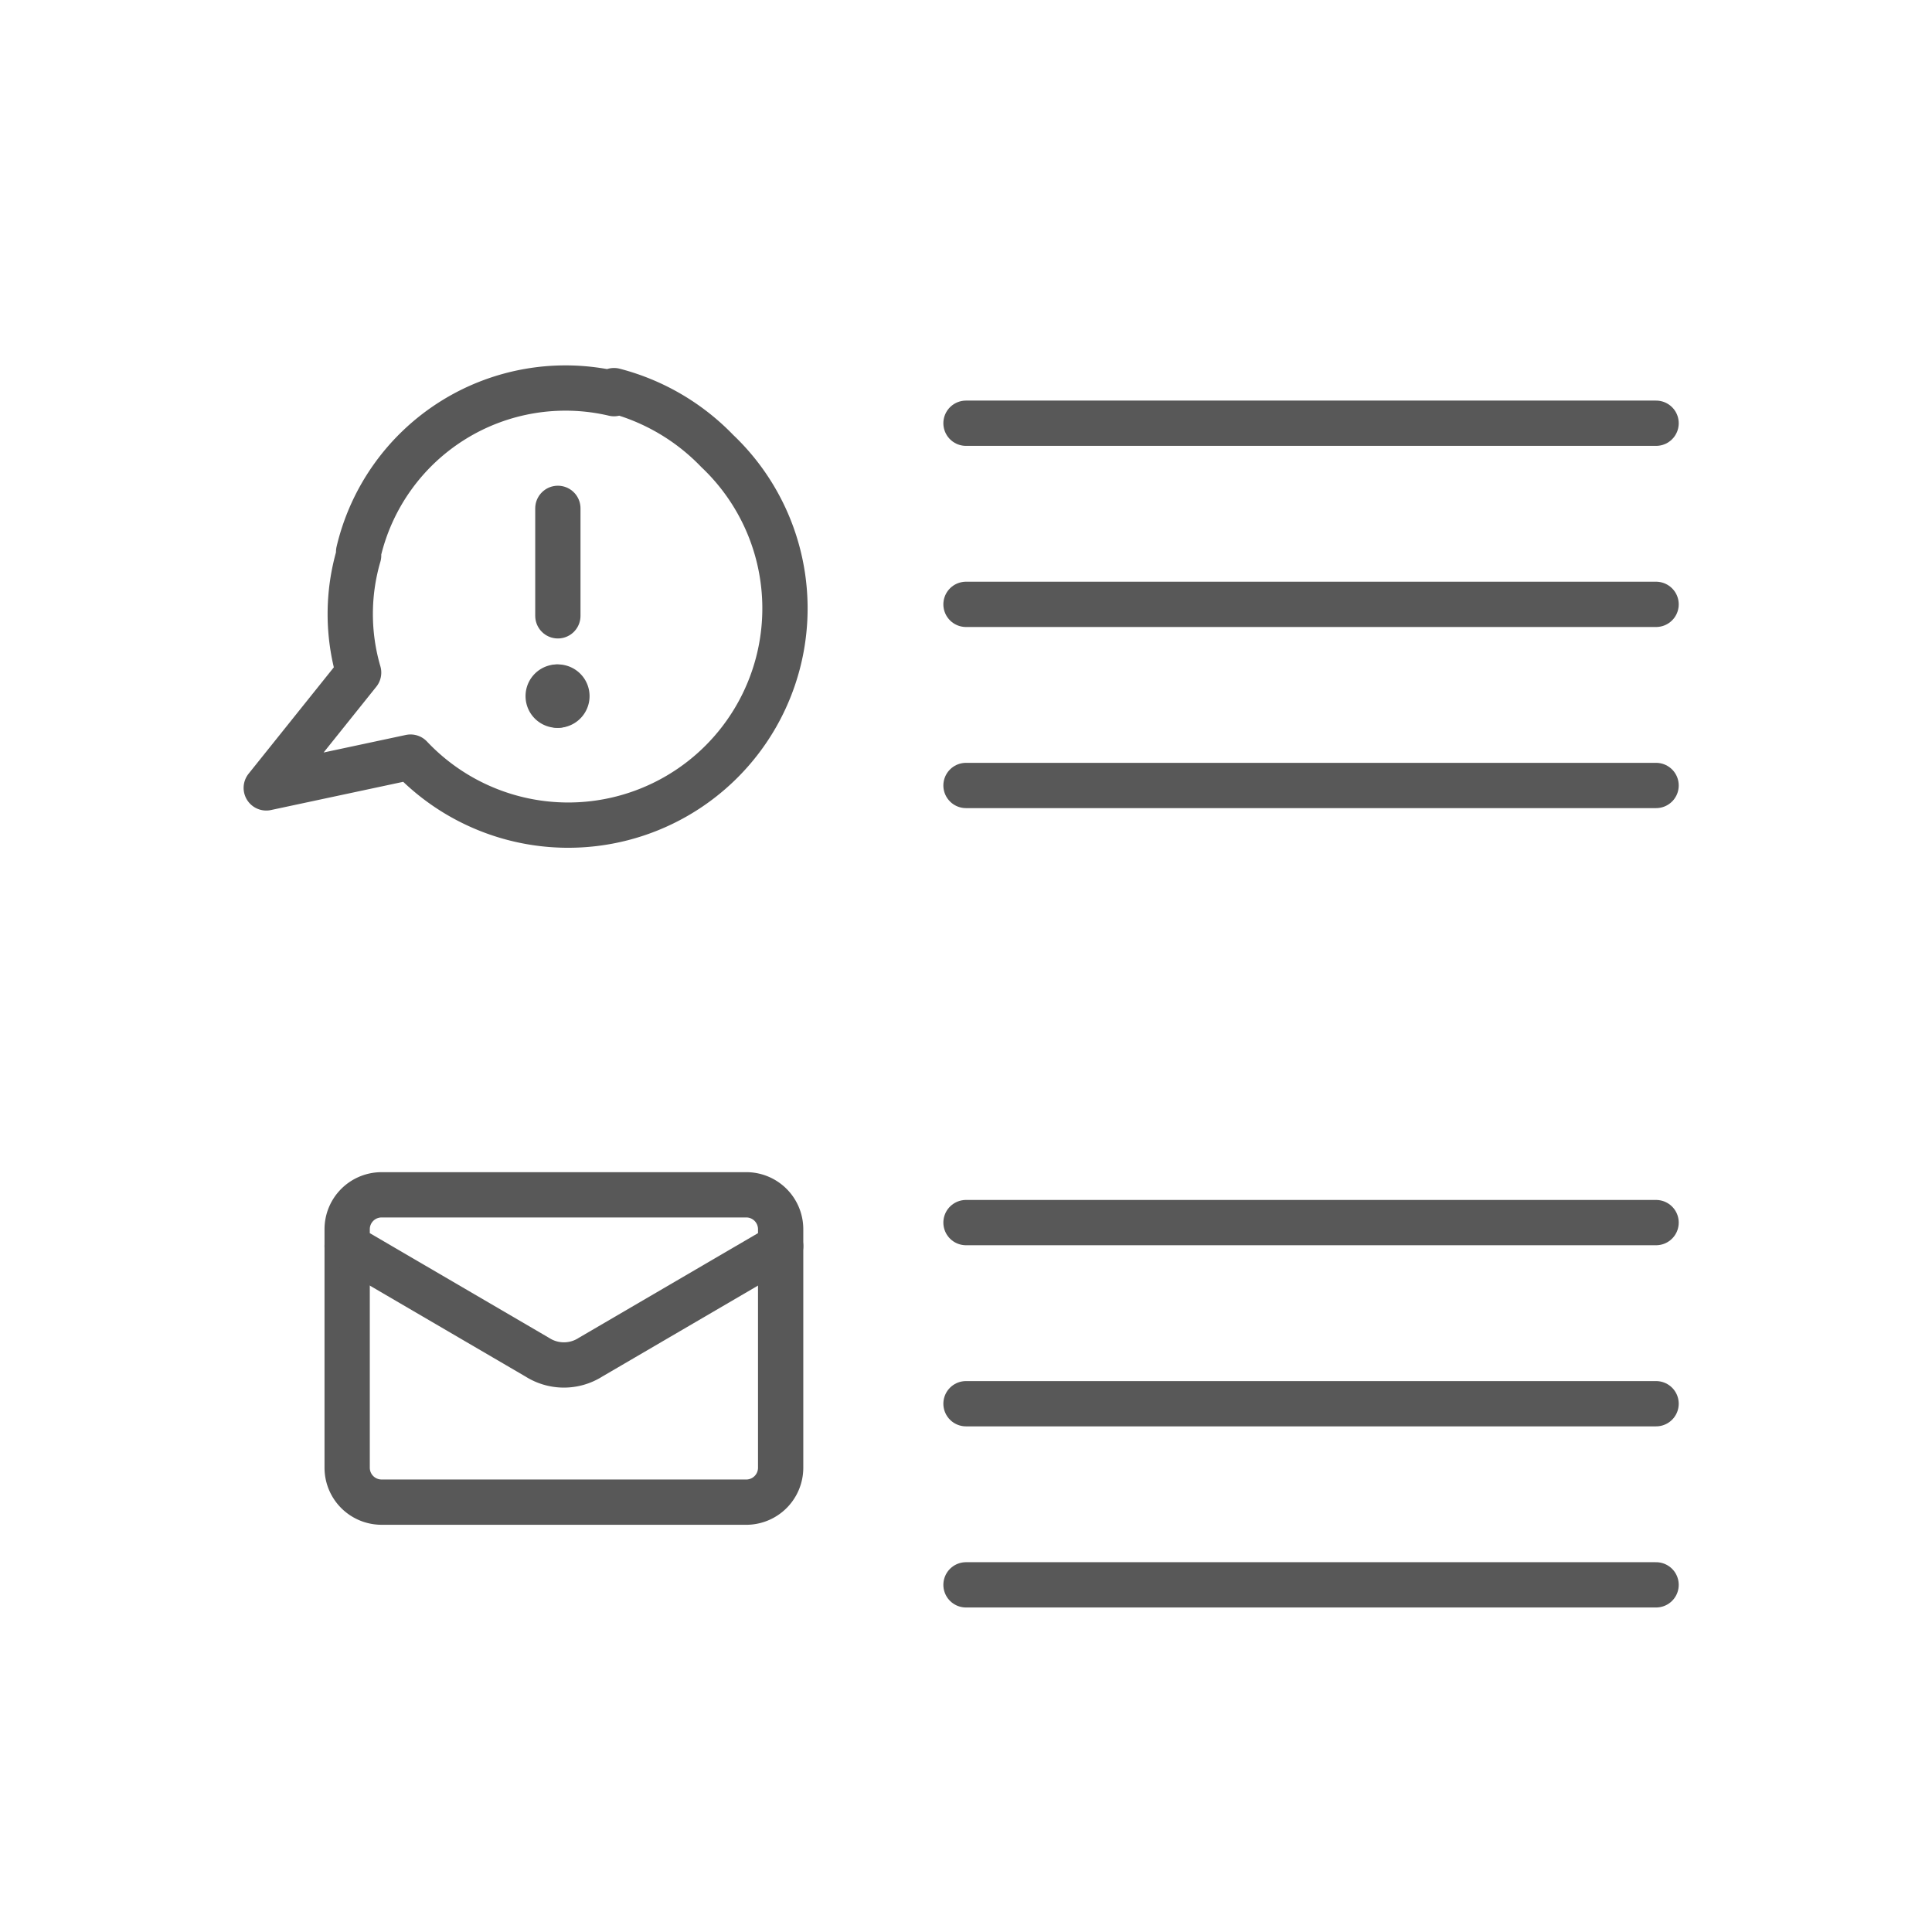 <svg xmlns="http://www.w3.org/2000/svg" viewBox="0 0 32 32"><defs><style>.greystroke-36{fill:none;stroke:#585858;stroke-linecap:round;stroke-linejoin:round;stroke-width:0.75px;}</style></defs><title>notification-lists</title><g id="Layer_1" data-name="Layer 1"><line class="greystroke-36" x1="16" y1="23.25" x2="27.43" y2="23.25"/><line class="greystroke-36" x1="16" y1="26.25" x2="27.43" y2="26.25"/><line class="greystroke-36" x1="16" y1="20.25" x2="27.43" y2="20.25"/><line class="greystroke-36" x1="16" y1="10.01" x2="27.43" y2="10.01"/><line class="greystroke-36" x1="16" y1="13.01" x2="27.43" y2="13.01"/><line class="greystroke-36" x1="16" y1="7.01" x2="27.43" y2="7.01"/><path class="greystroke-36" d="M12.93,20.64v3.67a.57.57,0,0,1-.55.57H6.31a.57.57,0,0,1-.56-.57h0V20.64"/><path class="greystroke-36" d="M12.93,20.64v-.28a.57.57,0,0,0-.55-.57H6.31a.57.57,0,0,0-.56.57h0v.28L8.9,22.48a.82.82,0,0,0,.88,0Z"/><path class="greystroke-36" d="M10.17,6.52A3.52,3.52,0,0,0,5.94,9.14h0V9.2a3.46,3.46,0,0,0,0,1.94L4.41,13.05l2.39-.51a3.59,3.59,0,1,0,5.08-5.07,3.64,3.64,0,0,0-1.71-1h0Z"/><path class="greystroke-36" d="M9.24,11.68a.15.15,0,0,1-.16-.14.15.15,0,0,1,.14-.16h0"/><path class="greystroke-36" d="M9.24,11.68a.15.15,0,0,0,0-.3h0"/><path class="greystroke-36" d="M9.24,10.2V8.42"/></g></svg>